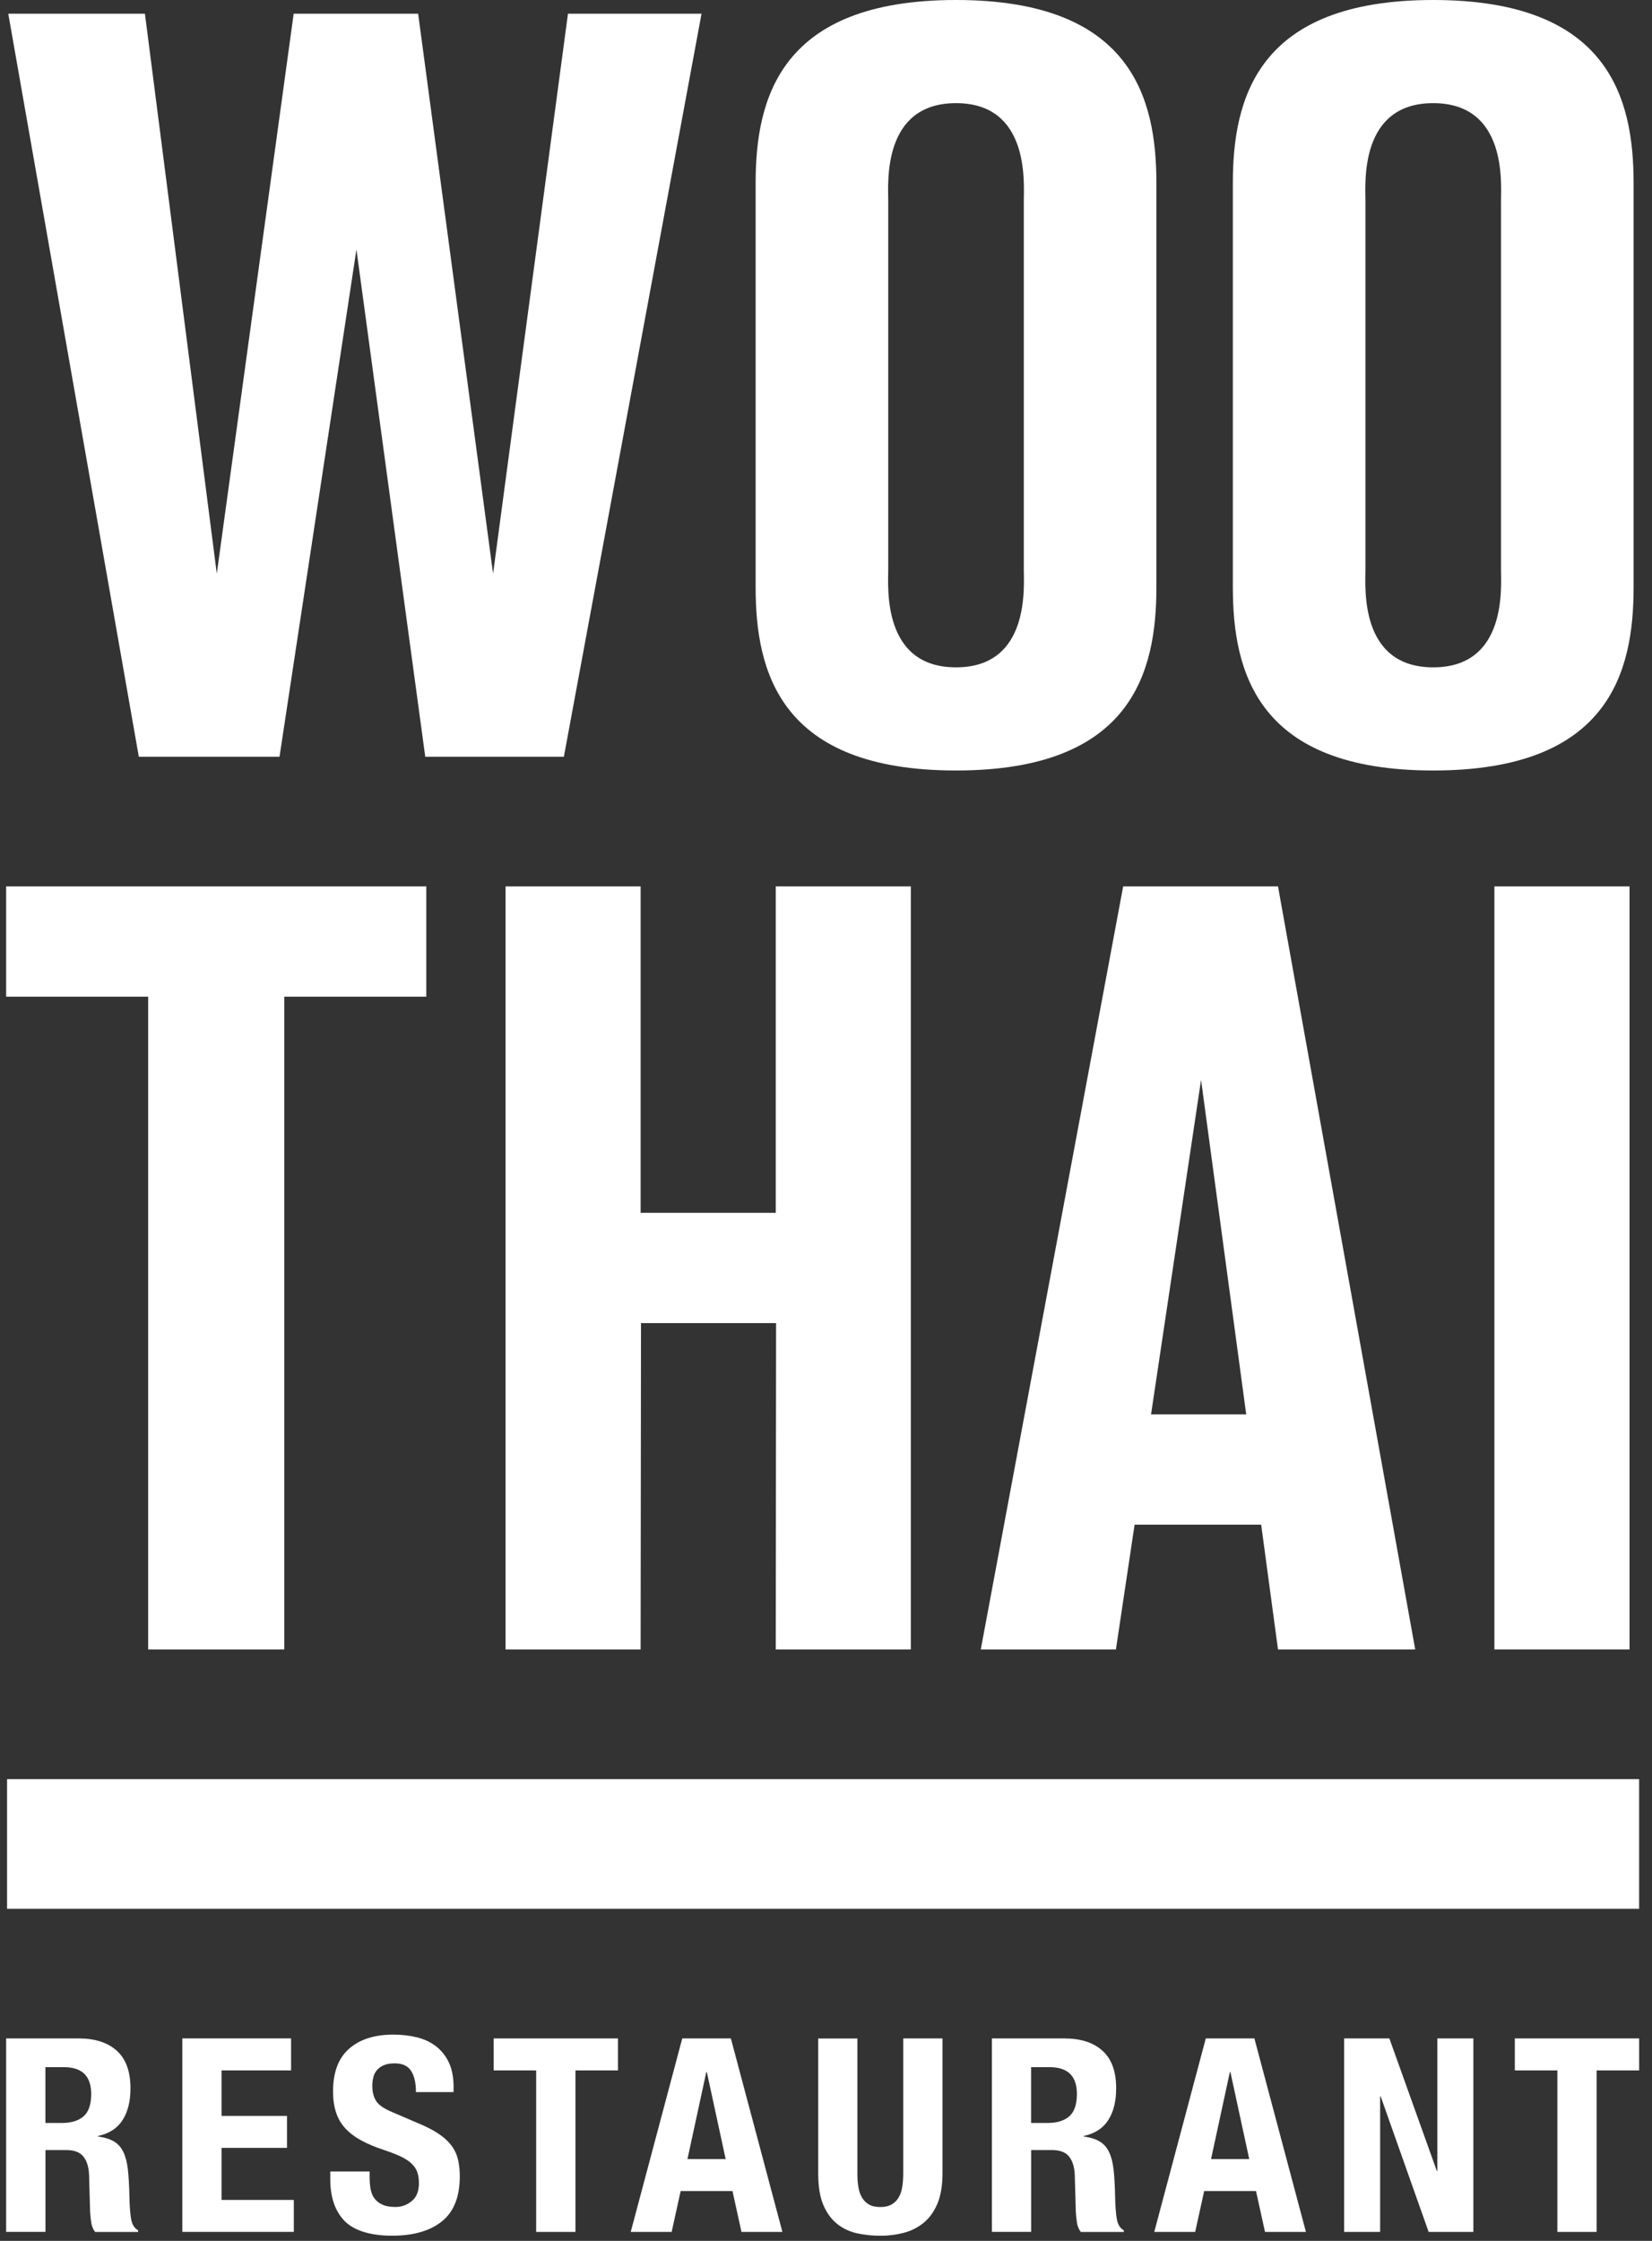 <?xml version="1.0" encoding="UTF-8"?>
<svg xmlns="http://www.w3.org/2000/svg" width="87" height="118" viewBox="0 0 87 118" fill="none">
  <rect x="0" y="0" width="87" height="118" fill="#333333" stroke="none"/>
  <g id="Layer_1" clip-path="url(#clip0_202_2564)">
    <path id="Vector" d="M86.321 93.686H0.372V100.513H86.321V93.686Z" fill="white"></path>
    <path id="Vector_2" d="M0.323 107.34H4.144C5.005 107.34 5.676 107.557 6.153 107.99C6.632 108.423 6.871 109.082 6.871 109.966C6.871 110.651 6.732 111.209 6.453 111.642C6.176 112.075 5.746 112.352 5.161 112.477V112.505C5.515 112.553 5.797 112.64 6.01 112.77C6.22 112.897 6.384 113.083 6.499 113.328C6.614 113.569 6.694 113.878 6.735 114.247C6.776 114.616 6.804 115.075 6.814 115.617C6.824 116.159 6.855 116.572 6.907 116.857C6.958 117.142 7.081 117.339 7.273 117.443V117.53H5.008C4.9 117.387 4.833 117.221 4.805 117.038C4.777 116.852 4.756 116.661 4.746 116.46L4.69 114.504C4.672 114.104 4.572 113.791 4.393 113.562C4.213 113.333 3.911 113.218 3.485 113.218H2.394V117.527H0.323V107.338V107.34ZM2.391 111.792H3.252C3.749 111.792 4.134 111.675 4.4 111.443C4.669 111.209 4.803 110.817 4.803 110.267C4.803 109.324 4.323 108.853 3.368 108.853H2.391V111.792Z" fill="white"></path>
    <path id="Vector_3" d="M15.329 107.34V109.024H11.668V111.42H15.114V113.103H11.668V115.844H15.473V117.527H9.6V107.338H15.329V107.34Z" fill="white"></path>
    <path id="Vector_4" d="M19.466 114.346V114.647C19.466 114.886 19.484 115.1 19.522 115.296C19.561 115.492 19.632 115.655 19.737 115.788C19.842 115.92 19.981 116.024 20.155 116.101C20.327 116.177 20.552 116.215 20.829 116.215C21.144 116.215 21.429 116.113 21.682 115.907C21.936 115.703 22.062 115.385 22.062 114.957C22.062 114.728 22.031 114.532 21.969 114.364C21.908 114.198 21.805 114.048 21.659 113.916C21.516 113.783 21.326 113.661 21.093 113.552C20.857 113.442 20.568 113.33 20.224 113.215C19.765 113.063 19.368 112.897 19.033 112.716C18.697 112.535 18.418 112.324 18.192 112.082C17.967 111.84 17.803 111.56 17.698 111.239C17.593 110.921 17.539 110.552 17.539 110.134C17.539 109.126 17.82 108.374 18.387 107.88C18.951 107.386 19.727 107.139 20.714 107.139C21.172 107.139 21.598 107.19 21.985 107.289C22.372 107.389 22.707 107.552 22.989 107.776C23.271 108 23.491 108.285 23.65 108.631C23.809 108.978 23.886 109.395 23.886 109.879V110.165H21.905C21.905 109.678 21.818 109.306 21.646 109.044C21.475 108.782 21.188 108.652 20.785 108.652C20.555 108.652 20.365 108.685 20.211 108.751C20.058 108.817 19.937 108.907 19.845 109.016C19.753 109.126 19.691 109.25 19.658 109.395C19.625 109.538 19.607 109.686 19.607 109.839C19.607 110.152 19.673 110.417 19.806 110.631C19.94 110.845 20.227 111.043 20.668 111.224L22.262 111.909C22.643 112.08 22.964 112.258 23.217 112.444C23.471 112.63 23.671 112.828 23.82 113.042C23.968 113.256 24.071 113.49 24.127 113.748C24.183 114.005 24.214 114.29 24.214 114.603C24.214 115.678 23.901 116.467 23.274 116.972C22.646 117.476 21.772 117.728 20.652 117.728C19.532 117.728 18.648 117.468 18.146 116.951C17.644 116.434 17.393 115.703 17.393 114.761V114.346H19.461H19.466Z" fill="white"></path>
    <path id="Vector_5" d="M32.545 107.34V109.024H30.305V117.529H28.237V109.024H25.998V107.34H32.545Z" fill="white"></path>
    <path id="Vector_6" d="M35.935 107.34H38.49L41.204 117.529H39.049L38.575 115.375H35.846L35.371 117.529H33.216L35.93 107.34H35.935ZM36.207 113.692H38.216L37.224 109.11H37.196L36.204 113.692H36.207Z" fill="white"></path>
    <path id="Vector_7" d="M45.153 107.34V114.448C45.153 114.705 45.168 114.939 45.204 115.153C45.237 115.367 45.299 115.553 45.391 115.711C45.481 115.869 45.604 115.991 45.758 116.083C45.911 116.175 46.111 116.218 46.36 116.218C46.608 116.218 46.798 116.172 46.954 116.083C47.113 115.994 47.236 115.869 47.328 115.711C47.421 115.553 47.482 115.37 47.515 115.153C47.549 114.939 47.567 114.705 47.567 114.448V107.34H49.635V114.448C49.635 115.095 49.542 115.63 49.363 116.052C49.181 116.475 48.938 116.811 48.63 117.058C48.323 117.305 47.974 117.478 47.582 117.58C47.19 117.68 46.782 117.731 46.362 117.731C45.942 117.731 45.535 117.687 45.142 117.603C44.75 117.517 44.399 117.354 44.094 117.112C43.787 116.87 43.543 116.536 43.361 116.113C43.179 115.691 43.09 115.136 43.09 114.451V107.343H45.158L45.153 107.34Z" fill="white"></path>
    <path id="Vector_8" d="M52.233 107.34H56.054C56.915 107.34 57.587 107.557 58.063 107.99C58.542 108.423 58.781 109.082 58.781 109.966C58.781 110.651 58.642 111.209 58.363 111.642C58.086 112.075 57.653 112.352 57.072 112.477V112.505C57.425 112.553 57.707 112.64 57.92 112.77C58.132 112.9 58.294 113.083 58.409 113.328C58.525 113.569 58.604 113.878 58.645 114.247C58.688 114.619 58.714 115.075 58.724 115.617C58.735 116.159 58.765 116.572 58.817 116.857C58.868 117.142 58.991 117.339 59.183 117.443V117.53H56.918C56.81 117.387 56.743 117.221 56.715 117.038C56.687 116.852 56.667 116.661 56.656 116.46L56.6 114.504C56.582 114.104 56.482 113.791 56.303 113.562C56.123 113.333 55.821 113.218 55.396 113.218H54.304V117.527H52.236V107.338L52.233 107.34ZM54.301 111.792H55.162C55.66 111.792 56.044 111.675 56.31 111.443C56.577 111.209 56.713 110.817 56.713 110.267C56.713 109.324 56.234 108.853 55.278 108.853H54.301V111.792Z" fill="white"></path>
    <path id="Vector_9" d="M63.506 107.34H66.061L68.775 117.529H66.62L66.145 115.375H63.416L62.942 117.529H60.787L63.501 107.34H63.506ZM63.778 113.692H65.789L64.797 109.11H64.769L63.778 113.692Z" fill="white"></path>
    <path id="Vector_10" d="M73.169 107.34L75.668 114.318H75.696V107.34H77.592V117.529H75.237L72.711 110.394H72.682V117.529H70.786V107.34H73.169Z" fill="white"></path>
    <path id="Vector_11" d="M86.323 107.34V109.024H84.084V117.529H82.016V109.024H79.776V107.34H86.323Z" fill="white"></path>
    <path id="Vector_12" d="M14.72 39.85L18.771 13.136L22.395 39.85H29.695L36.945 0.721H29.911L25.967 30.208L22.021 0.721H15.466L11.417 30.208L7.632 0.721H0.436L7.311 39.85H14.72Z" fill="white"></path>
    <path id="Vector_13" d="M14.971 86.858V52.484H22.451V46.677H0.323V52.484H7.803V86.858H14.971Z" fill="white"></path>
    <path id="Vector_14" d="M47.967 86.858V46.677H40.853V63.864H33.737V46.677H26.623V86.858H33.737L33.757 69.671H40.871L40.853 86.858H47.967Z" fill="white"></path>
    <path id="Vector_15" d="M85.816 46.677H78.7V86.858H85.816V46.677Z" fill="white"></path>
    <path id="Vector_16" d="M67.304 86.858H74.53L67.304 46.677H59.15L51.651 86.858H58.768L59.752 80.285H66.417L67.304 86.858ZM60.618 74.479L63.252 56.864L65.63 74.479H60.615H60.618Z" fill="white"></path>
    <path id="Vector_17" d="M50.347 0C41.101 0 39.794 5.162 39.794 9.644V30.929C39.794 35.408 41.101 40.573 50.347 40.573C59.593 40.573 60.9 35.411 60.9 30.929V9.644C60.9 5.165 59.593 0 50.347 0ZM50.347 35.141C46.444 35.141 46.777 30.913 46.777 29.987V10.586C46.777 9.659 46.444 5.432 50.347 5.432C54.25 5.432 53.917 9.659 53.917 10.586V29.987C53.917 30.913 54.25 35.141 50.347 35.141Z" fill="white"></path>
    <path id="Vector_18" d="M75.478 0C66.233 0 64.926 5.162 64.926 9.644V30.929C64.926 35.408 66.233 40.573 75.478 40.573C84.724 40.573 86.031 35.411 86.031 30.929V9.644C86.031 5.165 84.724 0 75.478 0ZM75.478 35.141C71.576 35.141 71.909 30.913 71.909 29.987V10.586C71.909 9.659 71.576 5.432 75.478 5.432C79.381 5.432 79.048 9.659 79.048 10.586V29.987C79.048 30.913 79.381 35.141 75.478 35.141Z" fill="white"></path>
  </g>
  <defs>
    <clipPath id="clip0_202_2564">
      <rect width="86" height="117.728" fill="white" transform="translate(0.323)"></rect>
    </clipPath>
  </defs>
</svg>
